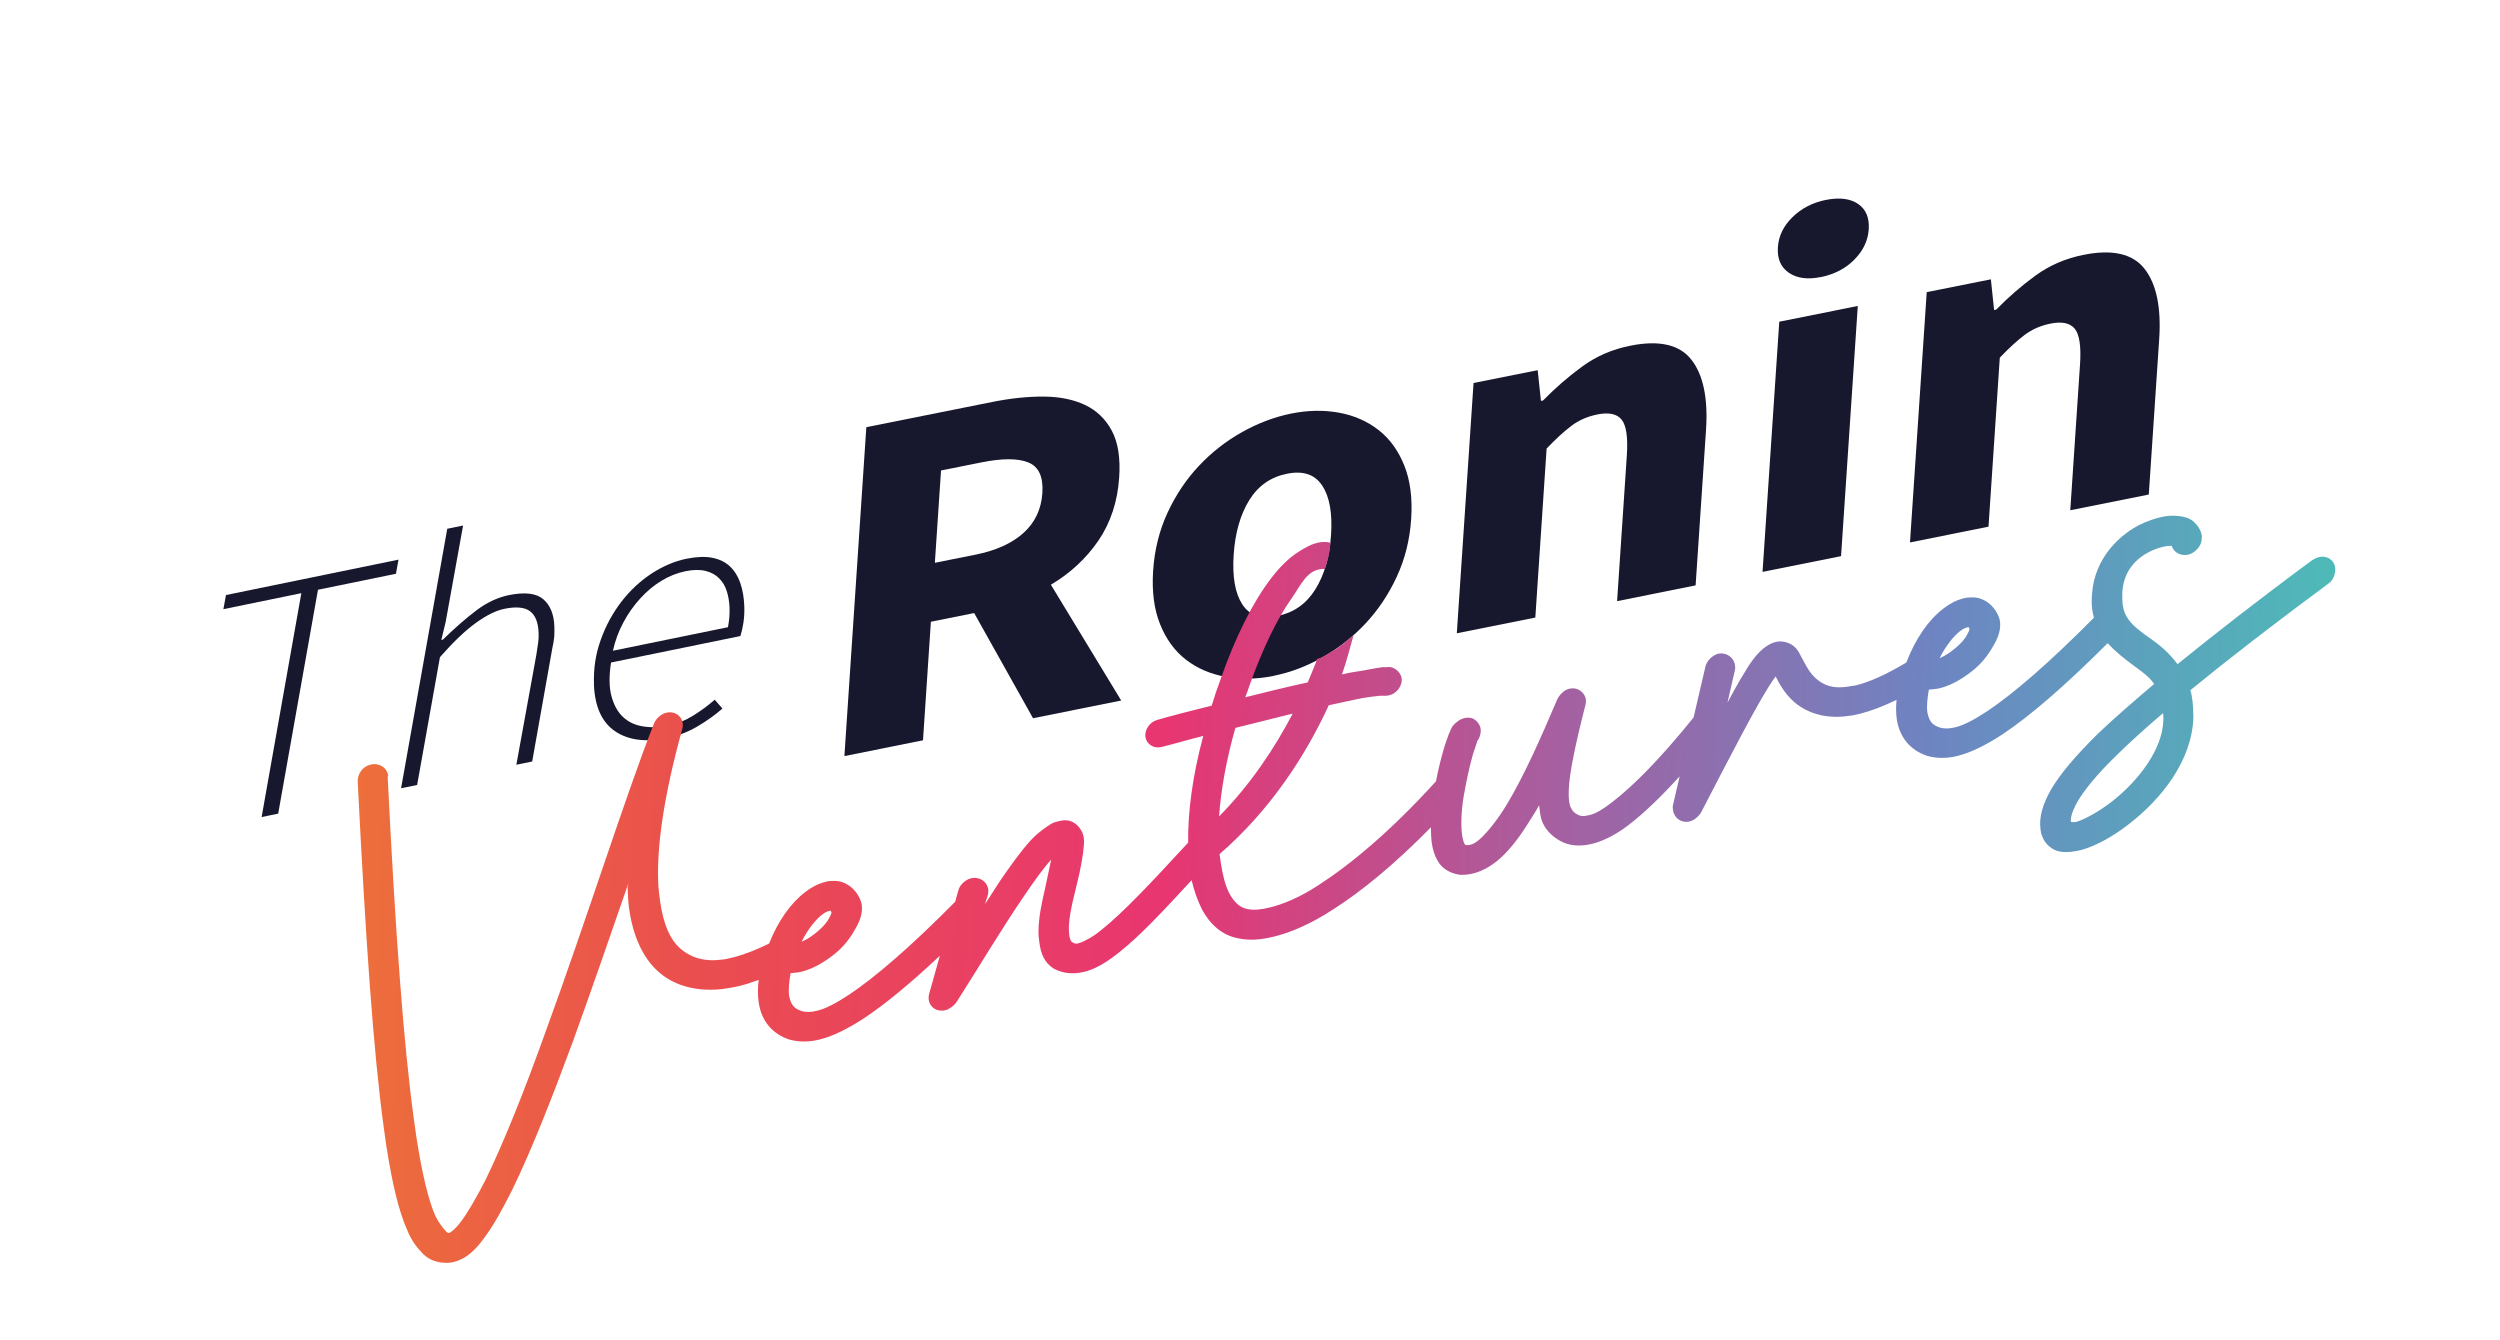 <svg xmlns="http://www.w3.org/2000/svg" xmlns:xlink="http://www.w3.org/1999/xlink" viewBox="0 0 307.88 165.03"><defs><style>      .cls-1 {        fill: url(#linear-gradient);      }      .cls-1, .cls-2 {        stroke-width: 0px;      }      .cls-2 {        fill: #17182e;      }    </style><linearGradient id="linear-gradient" x1="33.28" y1="179.91" x2="275.81" y2="179.91" gradientTransform="translate(16.6 -75.42) rotate(1.95)" gradientUnits="userSpaceOnUse"><stop offset="0" stop-color="#ed6f3b"></stop><stop offset=".18" stop-color="#ea4d4f"></stop><stop offset=".41" stop-color="#e83671"></stop><stop offset=".43" stop-color="#e03a76"></stop><stop offset=".62" stop-color="#a262a3"></stop><stop offset=".66" stop-color="#956aaa"></stop><stop offset=".8" stop-color="#6d85c2"></stop><stop offset=".91" stop-color="#5ba3bc"></stop><stop offset="1" stop-color="#4ebab8"></stop></linearGradient></defs><g id="Layer_1" data-name="Layer 1"><g><path class="cls-2" d="M103.99,93.11l2.7-40.5,15.47-3.1c2.28-.46,4.4-.68,6.37-.67,1.97.01,3.67.36,5.09,1.03s2.53,1.73,3.3,3.17,1.07,3.36.91,5.76c-.2,2.98-1.06,5.57-2.56,7.78-1.51,2.2-3.46,4.01-5.85,5.43l8.66,14.26-10.86,2.18-7.25-12.95-5.33,1.07-.97,14.6-9.67,1.94ZM115.13,69.31l5-1c2.54-.51,4.52-1.41,5.93-2.69,1.41-1.28,2.18-2.92,2.31-4.91.13-1.99-.45-3.24-1.73-3.76-1.29-.52-3.2-.52-5.75-.01l-5,1-.76,11.37Z"></path><path class="cls-2" d="M156.86,83.24c-2.06.41-4.03.45-5.92.11-1.88-.34-3.51-1.04-4.89-2.11-1.38-1.07-2.44-2.52-3.18-4.36-.74-1.83-1.03-4.03-.86-6.6.17-2.57.76-4.94,1.77-7.13,1.01-2.18,2.3-4.11,3.86-5.77,1.56-1.66,3.33-3.05,5.31-4.16,1.98-1.11,4-1.87,6.06-2.29,2.06-.41,4.02-.45,5.88-.11,1.86.34,3.48,1.05,4.86,2.12,1.38,1.07,2.44,2.53,3.18,4.36.74,1.83,1.03,4.03.86,6.6-.17,2.57-.76,4.95-1.78,7.13-1.01,2.19-2.3,4.11-3.86,5.77s-3.32,3.05-5.28,4.15c-1.96,1.11-3.97,1.87-6.03,2.28ZM157.35,75.85c1.97-.4,3.52-1.48,4.63-3.26,1.11-1.77,1.76-4.01,1.94-6.7.18-2.69-.18-4.72-1.09-6.09-.9-1.37-2.34-1.86-4.32-1.46-2.02.4-3.57,1.49-4.67,3.27-1.09,1.77-1.73,4-1.91,6.7-.18,2.69.17,4.73,1.05,6.1.88,1.38,2.33,1.86,4.35,1.46Z"></path><path class="cls-2" d="M179.41,77.98l2.06-30.81,7.9-1.58.4,3.78.26-.05c1.49-1.52,3.09-2.92,4.82-4.18,1.73-1.27,3.71-2.13,5.95-2.57,3.55-.71,6.06-.13,7.51,1.74,1.46,1.87,2.05,4.76,1.79,8.65l-1.28,19.13-9.67,1.94,1.2-17.95c.15-2.24-.07-3.7-.65-4.41s-1.57-.91-2.98-.63c-1.23.25-2.3.72-3.21,1.41-.91.69-1.92,1.62-3.04,2.79l-1.39,20.81-9.67,1.94Z"></path><path class="cls-2" d="M217.06,70.43l2.06-30.81,9.67-1.94-2.06,30.81-9.67,1.94ZM224.22,34.12c-1.62.33-2.93.15-3.92-.53-.99-.68-1.44-1.72-1.35-3.13.09-1.41.7-2.65,1.81-3.73,1.11-1.08,2.48-1.79,4.1-2.11,1.67-.33,2.99-.17,3.96.49.97.66,1.41,1.7,1.32,3.11-.09,1.41-.69,2.66-1.78,3.76s-2.47,1.81-4.14,2.15Z"></path><path class="cls-2" d="M235.22,66.79l2.06-30.81,7.9-1.58.4,3.78.26-.05c1.48-1.52,3.09-2.92,4.82-4.18,1.73-1.27,3.71-2.12,5.95-2.57,3.55-.71,6.06-.13,7.51,1.74,1.46,1.88,2.05,4.76,1.79,8.65l-1.28,19.13-9.67,1.94,1.2-17.95c.15-2.24-.07-3.7-.65-4.41-.58-.7-1.57-.91-2.98-.63-1.23.25-2.3.72-3.21,1.41-.91.69-1.93,1.62-3.04,2.79l-1.39,20.81-9.67,1.94Z"></path></g></g><g id="Layer_5" data-name="Layer 5"><g><path class="cls-2" d="M32.22,100.62l4.89-27.57-9.6,1.97.32-1.74,21.25-4.36-.32,1.74-9.6,1.97-4.9,27.57-2.04.42Z"></path><path class="cls-2" d="M49.39,97.1l5.69-31.98,1.95-.4-2.14,11.84-.54,2.25.19-.04c1.45-1.41,2.82-2.61,4.1-3.58,1.29-.98,2.63-1.61,4.02-1.9,1.97-.4,3.38-.23,4.24.5.86.74,1.32,1.86,1.37,3.36.02.51.01.96-.02,1.33-.04.38-.12.88-.26,1.51l-2.45,13.79-1.95.4,2.46-13.53c.1-.65.18-1.16.23-1.55.05-.38.07-.77.05-1.17-.05-1.28-.4-2.16-1.06-2.66-.66-.49-1.72-.59-3.17-.29-1.02.21-2.17.78-3.48,1.72-1.31.94-2.79,2.35-4.44,4.23l-2.81,15.74-2,.41Z"></path><path class="cls-2" d="M73.15,84.26c-.07-1.93.21-3.76.85-5.51.63-1.75,1.49-3.31,2.55-4.68,1.07-1.38,2.3-2.52,3.7-3.44,1.4-.91,2.83-1.52,4.29-1.82,1.24-.25,2.3-.29,3.18-.12.89.18,1.61.53,2.17,1.06.56.53.99,1.21,1.28,2.05.29.84.45,1.79.49,2.83.03.74-.01,1.43-.11,2.08-.1.65-.23,1.19-.37,1.62l-15.93,3.26c-.26,1.68-.24,3.07.06,4.17.3,1.1.78,1.95,1.44,2.56.66.61,1.48.99,2.46,1.14.98.16,2.04.12,3.18-.12,1.02-.21,2.01-.61,2.97-1.21.97-.6,1.85-1.25,2.66-1.96l.95,1.09c-.9.78-1.92,1.52-3.08,2.2-1.16.68-2.4,1.16-3.73,1.43-2.66.55-4.81.26-6.43-.85-1.62-1.11-2.49-3.04-2.59-5.79ZM75.48,80.14l14.17-2.9c.16-.83.23-1.66.19-2.48-.03-.68-.14-1.34-.34-1.97-.2-.63-.52-1.16-.95-1.58-.43-.43-.98-.73-1.66-.9-.68-.17-1.51-.16-2.49.04-1.01.21-2,.6-2.95,1.18-.95.58-1.83,1.31-2.62,2.19-.8.88-1.49,1.86-2.07,2.95-.58,1.09-1.01,2.25-1.28,3.48Z"></path></g></g><g id="Layer_4" data-name="Layer 4"><path class="cls-1" d="M285.53,68.63c-.24.06-.54.21-.77.35-6.62,4.88-12.1,9.17-16.59,12.81-1-1.33-2.13-2.31-3.21-3.06-1.18-.81-2.19-1.58-2.79-2.38-.4-.53-.65-1.1-.75-1.86-.06-.46-.06-1.01-.05-1.56.17-2.88,2.01-4.44,3.87-5.22.93-.39,1.81-.53,2.23-.48.2.82,1.16,1.29,2.04,1.07.79-.2,1.58-1.02,1.63-1.83-.02-.15.04-.32.02-.48-.1-.69-.51-1.29-.98-1.73-.56-.49-1.24-.64-1.9-.71-.67-.07-1.32-.06-2.04.11l-.55.14c-.56.14-1.1.35-1.64.57-2.94,1.28-6.12,4.36-6.41,8.77-.06.73-.06,1.36.03,1.97.05.34.12.65.2.96-5.64,5.7-9.94,9.36-13.07,11.47-1.73,1.14-2.95,1.76-3.98,2.02-.79.2-1.45.2-1.97.02-.95-.32-1.26-.79-1.49-1.84-.11-.76,0-1.74.18-2.81.49-.04.89-.07,1.37-.18,1.59-.39,3.17-1.42,4.34-2.42,1.03-.89,1.78-1.94,2.37-3.04.46-.82.82-1.78.68-2.77-.04-.31-.16-.59-.29-.88-.58-1.2-1.77-2.08-3.08-2.07-.33,0-.65,0-.97.08l-.16.04c-.87.22-1.71.66-2.45,1.24-1.87,1.42-3.47,3.75-4.58,6.66-2.56,1.53-4.59,2.41-6.16,2.8-.32.08-.65.08-.96.16-1.69.26-2.63-.05-3.44-.56-.81-.51-1.41-1.3-1.86-2.14l-.67-1.25c-.22-.42-.45-.84-1.07-1.23-.45-.28-1.22-.49-1.93-.31-.71.18-1.16.52-1.6.87-.88.77-1.57,1.73-2.43,3.21-.54.84-1.25,2.2-1.91,3.39l.92-4.01c.06-.17.02-.48,0-.63-.13-.92-1.04-1.56-2-1.4l-.08.02c-.71.18-1.43.91-1.57,1.65l-1.44,6.19c-4.16,5.17-7.52,8.51-9.95,10.37-1.18.93-2.09,1.47-2.81,1.64-.71.18-1.04.18-1.39.03-.53-.26-.72-.45-.94-.87-.22-.42-.31-1.03-.29-2.06.04-2.06.78-5.63,2.05-10.61.06-.17.09-.5.07-.65-.14-.99-1.05-1.63-2.08-1.37l-.08.02c-.56.14-1.12.75-1.38,1.29-1.98,4.67-4.1,9.46-6.24,12.99-1.07,1.76-2.19,3.15-3.05,3.99-.87.85-1.42.99-1.92.95q-.08.02-.18-.11c-.1-.13-.24-.57-.33-1.18-.16-1.14-.09-3.05.23-4.87.32-1.81.72-3.65,1.11-5.01l.52-1.55v-.08c.34-.4.5-1.07.43-1.53-.08-.61-.67-1.25-1.25-1.34-.59-.09-1.21.14-1.51.38-.3.23-.44.35-.51.44-.22.21-.28.38-.34.48-.13.27-.18.44-.31.71-.18.52-.42,1.13-.64,1.9-.33,1.12-.66,2.46-.94,3.91-5.56,6.12-10.5,10.23-14.46,12.78-2.33,1.53-4.35,2.34-5.94,2.74-1.19.3-2.08.36-2.76.22-.93-.16-1.67-.77-2.33-2.02-.45-.91-.79-2.17-1.02-3.77l-.14-.99c6.15-5.32,10.55-12.01,13.45-18.33,1.68-.34,3.18-.71,4.3-.91.8-.12,1.53-.22,1.94-.25.49-.04.75.05,1.22-.07.95-.24,1.64-1.2,1.51-2.11-.05-.38-.37-.85-.72-1.08-.72-.45-.94-.24-1.18-.26-.25-.02-.5-.03-.81.05-.57.06-1.28.24-2.16.38-.72.1-1.61.24-2.48.46-.01-.08.07-.1.06-.17.45-1.27,1.04-3.46,1.36-4.63-.73.51-1.56,1.37-2.52,1.88-.35.19-1.61,1.05-1.96.98-.21.7-.08.24-.35.98-.24.61-.55,1.32-.8,1.93l-.24.06c-2.31.5-4.85,1.13-7.46,1.78.19-.44.36-.96.53-1.47,1.64-4.58,3.42-8.22,5.1-10.59,1.27-1.8,1.98-3.77,4.1-3.75.09,0,0,0,.09,0,0-.14.35-.95.46-1.66.19-.82.13-.94.21-1.54,0,0,.18.08,0,0-.2-.08-.43-.16-1.24-.09-.31.03-1.12.29-1.38.44,0,0-.59.29-1.19.67-1.28.79-2.44,1.95-3.55,3.41-2.22,2.92-4.34,7.15-6.16,12.34-.42,1.13-.77,2.16-1.1,3.27-2.22.55-4.52,1.13-6.65,1.74-.95.24-1.64,1.2-1.51,2.11s1.03,1.48,1.98,1.24l.08-.02c1.66-.41,3.32-.91,5.06-1.34-1.33,4.95-1.91,9.43-1.86,13.14-4.66,5.07-8.08,8.66-10.5,10.6-1.17,1-2.17,1.49-2.72,1.7-.54.21-.71.18-1.07-.05-.18-.11-.4-.53-.4-1.71,0-1.18.34-2.84.77-4.53.42-1.68.78-3.27.98-4.74.06-.73.22-1.39.03-2.14-.18-.74-.9-1.75-1.98-1.87-.42-.05-.73.03-1.05.1l-.32.08c-.48.12-.77.35-1.15.6-.67.48-1.34.97-1.98,1.68-1.21,1.33-2.52,3.15-3.88,5.15-.54.84-1.15,1.78-1.75,2.72l.34-1.11c.06-.17.09-.5.06-.73-.14-.99-1.13-1.61-2.16-1.35-.63.16-1.36.81-1.52,1.48l-.39,1.4c-5.6,5.66-9.88,9.3-13,11.4-1.73,1.14-2.95,1.76-3.99,2.02-.79.2-1.45.2-1.97.02-.95-.32-1.26-.79-1.49-1.84-.11-.76,0-1.74.18-2.81.49-.04.89-.07,1.37-.18,1.59-.4,3.17-1.42,4.34-2.42,1.03-.89,1.78-1.94,2.37-3.04.46-.82.82-1.78.68-2.77-.04-.31-.16-.59-.29-.88-.58-1.2-1.77-2.08-3.08-2.07-.33,0-.66,0-.97.09l-.16.04c-.87.22-1.71.66-2.45,1.24-1.81,1.37-3.36,3.59-4.46,6.35-1.41.69-2.92,1.32-4.42,1.7-.48.12-.95.24-1.44.28-2.01.27-3.72-.18-5.12-1.41-1.12-.98-2.03-2.81-2.44-5.78-.1-.69-.2-1.45-.23-2.23-.19-4.29.6-10.48,2.95-18.95.06-.17.1-.5.06-.73-.14-.99-1.04-1.56-2.07-1.3-.56.14-1.22.7-1.46,1.31-3.4,8.57-8.41,24.49-13.47,38.29-2.48,6.93-5.04,13.32-7.27,17.9-1.16,2.26-2.22,4.1-3.12,5.27-.9,1.17-1.46,1.31-1.3,1.27-.16.04-.24.06-.53-.26-.29-.32-.78-.91-1.24-1.82-.84-1.92-1.6-5.04-2.32-9.6l-.31-2.21c-1.27-9.15-2.29-23.01-3.24-42.25-.01-.08.07-.1.06-.17-.14-.99-1.13-1.61-2.16-1.35l-.08.02c-.95.24-1.56,1.18-1.51,2.11.98,19.47,1.93,33.35,3.23,42.73l.3,2.14c.74,4.7,1.52,7.98,2.59,10.39.5,1.22,1.2,2.15,1.96,2.9.76.76,1.88,1.11,3.02,1.06.33,0,.57-.06.8-.12,1.51-.38,2.66-1.53,3.62-2.87,1.18-1.55,2.29-3.57,3.51-6,2.36-4.85,4.91-11.32,7.47-18.26,2.31-6.41,4.65-13.15,6.82-19.44.02.15-.11.42-.08.57.04.86.07,1.72.18,2.48.49,3.51,1.75,6.11,3.53,7.72,2.16,1.99,5.11,2.51,7.86,2.22.72-.1,1.53-.22,2.24-.4.79-.2,1.57-.45,2.33-.74-.12.95-.13,1.88,0,2.76.31,2.21,1.6,3.86,3.75,4.58,1.19.33,2.43.34,3.77,0,1.67-.41,3.5-1.35,5.46-2.62,2.6-1.73,5.65-4.24,9.33-7.69l-1.31,4.67c-.06.17-.09.5-.06.73.14.99,1.04,1.55,2.07,1.3.48-.12,1.07-.58,1.34-.97,2.63-4.12,5.62-9.13,8.28-13.02,1.29-1.9,2.46-3.53,3.39-4.55-.19.99-.45,2.08-.74,3.5-.41,1.76-.81,3.59-.82,5.33-.02.48.05.93.12,1.47.17,1.22.58,2.38,1.74,3.11,1.07.6,2.4.74,3.75.41l.32-.08c1.42-.43,2.77-1.32,4.17-2.46,2.4-1.91,5.18-4.86,8.76-8.75.3,1.33.74,2.51,1.26,3.57,1,1.88,2.5,3.24,4.52,3.6,1.35.29,2.81.17,4.4-.23,2.14-.53,4.61-1.62,7.17-3.29,3.63-2.3,7.66-5.63,12.12-10.16,0,.66.02,1.3.1,1.91.13.92.41,1.79.93,2.53.51.74,1.49,1.28,2.57,1.41.58.01,1.06-.03,1.62-.17,1.27-.32,2.47-1.09,3.42-1.96,1.38-1.29,2.55-2.92,3.75-4.88.27-.46.68-1.04.93-1.57.12.84.13,1.55.48,2.25.48,1.06,1.5,1.91,2.54,2.36,1.05.45,2.28.46,3.47.16l.4-.1c1.34-.41,2.79-1.17,4.27-2.33,1.85-1.44,3.85-3.36,6.15-5.89l-.82,3.54c-.06.17-.02.48,0,.63.14.99,1.05,1.63,2.08,1.38.56-.14,1.14-.68,1.4-1.14,4.07-7.88,6.6-12.69,8.21-15.29.33-.56.68-1.04.95-1.42.11.21.21.34.33.63.54.97,1.38,2.26,2.82,3.16,1.44.9,3.4,1.44,5.89,1.06.49-.04.88-.14,1.36-.26,1.36-.34,2.85-.91,4.49-1.71-.07.8-.08,1.58.02,2.32.31,2.21,1.6,3.86,3.75,4.58,1.2.33,2.43.34,3.77,0,1.67-.42,3.5-1.35,5.46-2.62,3.42-2.27,7.62-5.89,13.01-11.26.92,1.04,1.98,1.85,2.92,2.56,1.1.83,2.09,1.45,2.8,2.46-2.64,2.24-5.06,4.34-6.94,6.14-2.67,2.64-4.58,4.85-5.77,6.88-.99,1.74-1.5,3.37-1.29,4.89.04.3.07.53.2.82.3.95,1.23,1.75,2.15,1.91.92.16,1.81.02,2.76-.21,1.81-.53,3.87-1.67,5.79-3.18,3.93-3.03,7.78-7.77,7.93-13.18-.03-.78-.04-1.49-.14-2.17-.05-.38-.11-.76-.24-1.12,4.57-3.74,10.12-8.04,17.04-13.16.6-.39.88-1.32.8-1.93-.14-.99-1.04-1.56-2.07-1.3ZM241.36,77.74c.59-.46.92-.47,1-.49l.08-.02.11.21s.02.15-.24.61c-.25.54-.74,1.13-1.41,1.69-.66.56-1.33,1.04-2.03,1.3.77-1.53,1.75-2.72,2.49-3.3ZM101.21,112.66c.59-.46.92-.47,1-.49l.08-.02.11.21s.02.15-.24.61c-.25.54-.75,1.13-1.41,1.69-.66.56-1.33,1.04-2.03,1.3.77-1.53,1.75-2.72,2.49-3.3ZM152.14,89.64l2.54-.63,4.52-1.13c-2.27,4.35-5.26,8.8-9.07,12.67.22-3.13.85-6.84,2.01-10.91ZM266.42,88.69c-.08,3.57-3.06,7.47-6.32,10.01-1.63,1.27-3.31,2.17-4.33,2.5-.48.12-.66,0-.73.03-.06-.46.08-1.2.8-2.49.86-1.48,2.47-3.46,5-5.9,1.52-1.48,3.41-3.21,5.54-5.01.04.31.07.53.04.86Z"></path></g></svg>